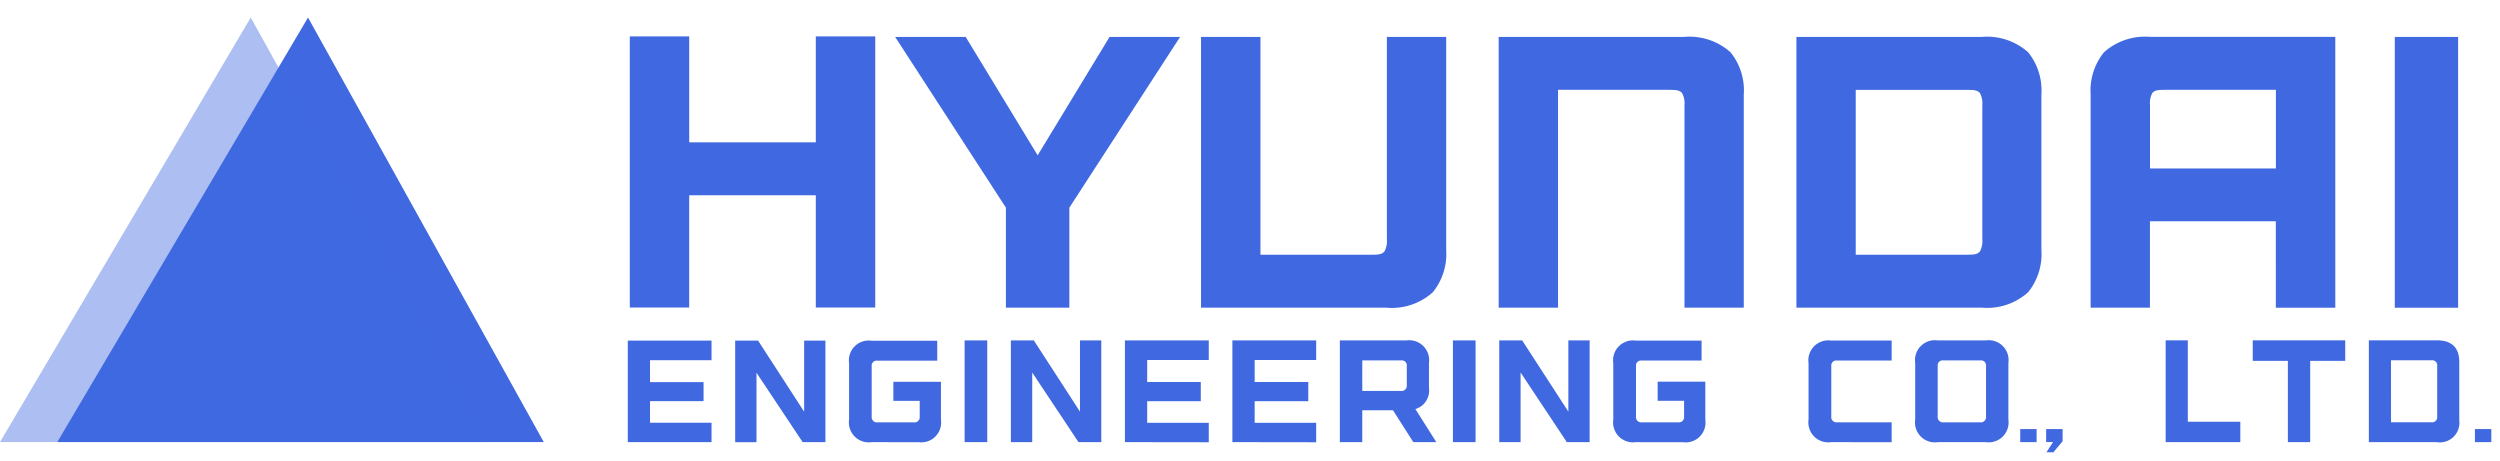 <svg xmlns="http://www.w3.org/2000/svg" width="143.579" height="26.474" viewBox="0 0 143.579 26.474">
  <g id="그룹_49677" data-name="그룹 49677" transform="translate(0 1.006)">
    <path id="패스_33515" data-name="패스 33515" d="M95.646,8.7H88.375V2.618H84.964V18.188h3.411V11.74h7.271v6.448H99.06V2.618H95.646Z" transform="translate(-48.793 -1.533)" fill="#4069e1"/>
    <g id="그룹_47926" data-name="그룹 47926" transform="translate(0)">
      <path id="합치기_3" data-name="합치기 3" d="M114.242,24.968l.376-.584h-.395v-.749h.946v.7l-.531.636Zm24.606-.58v-.753h.942v.753Zm-6.091,0V18.539h3.9c.862,0,1.293.415,1.293,1.249v3.351a1.124,1.124,0,0,1-1.293,1.249Zm1.273-1.142h2.316a.294.294,0,0,0,.336-.33v-2.9a.29.29,0,0,0-.328-.33h-2.325Zm-5.289,1.142h-.635v-4.67h-2.017V18.539H131.4v1.179h-2.012v4.67Zm-6.381,0h-1.273V18.539h1.273v4.676h3.015v1.173Zm-9.625,0v-.753h.941v.753Zm-4.732,0a1.143,1.143,0,0,1-1.3-1.293V19.837a1.143,1.143,0,0,1,1.3-1.293h2.76a1.141,1.141,0,0,1,1.292,1.293v3.258a1.142,1.142,0,0,1-1.292,1.293Zm-.008-4.373v2.9a.3.3,0,0,0,.338.335h2.1a.3.3,0,0,0,.338-.335v-2.9a.289.289,0,0,0-.331-.322h-2.114A.287.287,0,0,0,107.995,20.015Zm-6.117,4.373a1.144,1.144,0,0,1-1.3-1.292v-3.25a1.145,1.145,0,0,1,1.3-1.293h3.473V19.7h-3.14a.287.287,0,0,0-.327.321v2.891a.3.3,0,0,0,.337.337h3.13v1.14Zm-11.223,0A1.142,1.142,0,0,1,89.363,23.1v-3.25a1.143,1.143,0,0,1,1.292-1.295h3.78V19.7H91a.289.289,0,0,0-.332.322v2.89a.3.3,0,0,0,.337.337h2.088a.3.3,0,0,0,.337-.337v-.9H91.912V20.914h2.737V23.1a1.139,1.139,0,0,1-1.279,1.292Zm-3.959,0-2.656-4v4H82.814V18.545h1.317l2.652,4.089V18.545h1.223v5.843Zm-6.542,0V18.545h1.3v5.843Zm-2.274,0-1.166-1.83H74.947v1.83H73.66V18.545h3.823a1.145,1.145,0,0,1,1.295,1.293v1.426A1.112,1.112,0,0,1,78,22.487l1.2,1.9Zm-2.932-2.941h2.222a.3.3,0,0,0,.334-.337V20.015a.287.287,0,0,0-.326-.322h-2.23Zm-6.18,2.941H67.488V18.545H72.3v1.126H68.767v1.263h3.08v1.1h-3.08v1.242H72.3v1.117Zm-6.173,0H61.316V18.545h4.816v1.126H62.595v1.263h3.078v1.1H62.595v1.242h3.537v1.117Zm-3.945,0-2.658-4v4H54.766V18.545h1.319l2.65,4.089V18.545h1.224v5.843Zm-6.541,0V18.545h1.3v5.843Zm-5.346,0A1.14,1.14,0,0,1,45.474,23.1V19.852a1.139,1.139,0,0,1,1.289-1.29h3.774v1.145H47.1a.287.287,0,0,0-.327.321v2.887a.3.3,0,0,0,.336.336h2.086a.3.3,0,0,0,.335-.336v-.9H48.016V20.92h2.734V23.1a1.136,1.136,0,0,1-1.273,1.289Zm-3.954,0L40.156,20.4v3.991H38.932V18.554h1.315l2.646,4.083V18.554h1.223v5.834Zm-8.766,0H32.766V18.555h4.809v1.124H34.042v1.26h3.075v1.093H34.042v1.24h3.533v1.115ZM0,24.384,14.4,0,27.941,24.384Zm134.247-7.718V1.114h3.636V16.666Zm-6.832,0V11.7h-7.23v4.963h-3.407V4.423A3.491,3.491,0,0,1,117.542,2a3.523,3.523,0,0,1,2.666-.887h10.622V16.666Zm-7.1-12.319a1.233,1.233,0,0,0-.126.693V8.67h7.23V4.152h-6.364C120.73,4.163,120.473,4.145,120.311,4.347ZM99.881,16.664V1.114h10.645A3.527,3.527,0,0,1,113.192,2a3.49,3.49,0,0,1,.759,2.422v8.93a3.486,3.486,0,0,1-.759,2.422,3.516,3.516,0,0,1-2.666.889Zm3.407-3.04h6.4c.319-.01.578.009.738-.2a1.256,1.256,0,0,0,.131-.69V5.04a1.27,1.27,0,0,0-.131-.693c-.16-.2-.419-.184-.738-.193h-6.4Zm-9.836,3.04V5.04a1.229,1.229,0,0,0-.134-.693c-.155-.2-.416-.184-.734-.194H86.191V16.664h-3.41V1.114H93.43A3.536,3.536,0,0,1,96.1,2a3.474,3.474,0,0,1,.758,2.422V16.664Zm-27.766,0V1.114H69.1v12.51h6.389c.318-.01.578.009.739-.2a1.28,1.28,0,0,0,.133-.69V1.114h3.406v12.24A3.476,3.476,0,0,1,79,15.776a3.515,3.515,0,0,1-2.669.889Zm-11.205,0V10.92L48.12,1.114h4.051l4.133,6.8,4.13-6.8h4.051l-6.36,9.806v5.745Z" transform="translate(3.29)" fill="#4069e1" stroke="rgba(0,0,0,0)" stroke-miterlimit="10" stroke-width="1"/>
      <path id="패스_33536" data-name="패스 33536" d="M0,24.383H27.937L14.4,0Z" transform="translate(0 0.001)" fill="#4069e1" fill-rule="evenodd" opacity="0.431"/>
    </g>
  </g>
</svg>
